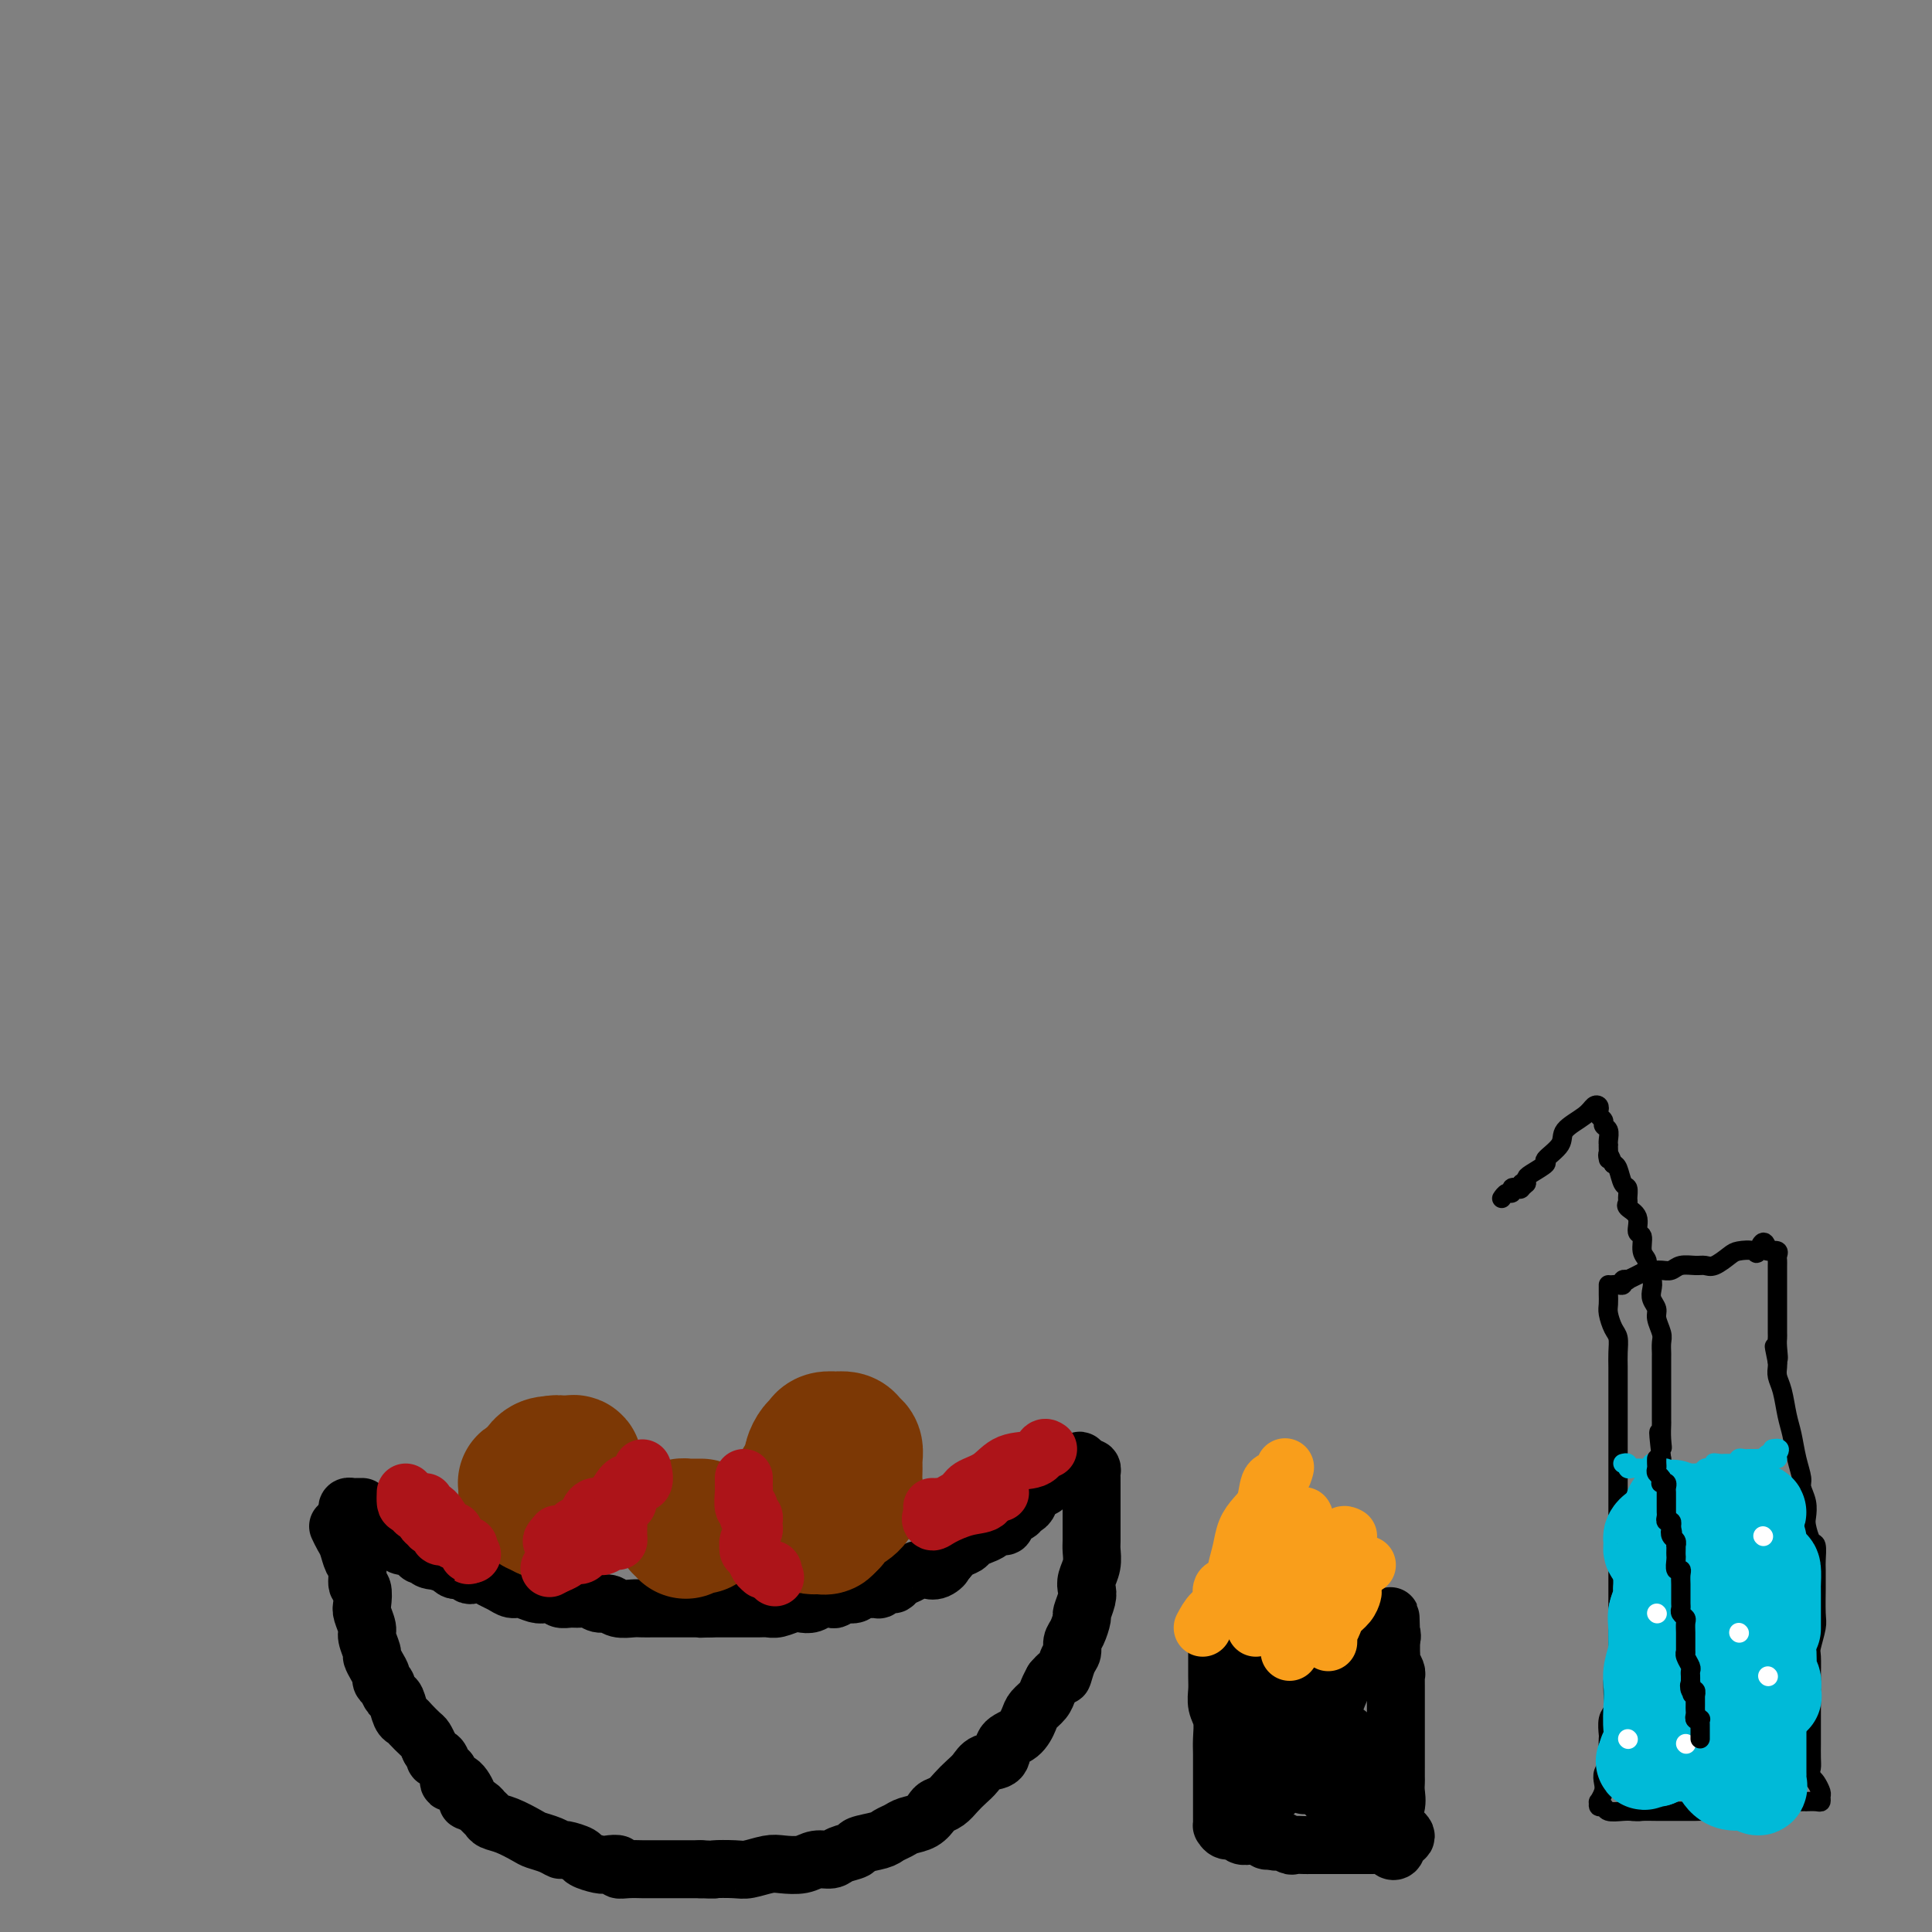 <svg viewBox='0 0 400 400' version='1.1' xmlns='http://www.w3.org/2000/svg' xmlns:xlink='http://www.w3.org/1999/xlink'><rect x="0" y="0" width="400" height="400" fill="#808080" stroke="none"/><g fill='none' stroke='#000000' stroke-width='12' stroke-linecap='round' stroke-linejoin='round'><path d='M70,316c0.331,0.700 0.662,1.400 1,2c0.338,0.600 0.683,1.100 1,2c0.317,0.900 0.607,2.199 1,3c0.393,0.801 0.889,1.106 1,2c0.111,0.894 -0.162,2.379 0,3c0.162,0.621 0.760,0.377 1,1c0.240,0.623 0.121,2.111 0,3c-0.121,0.889 -0.243,1.179 0,2c0.243,0.821 0.852,2.173 1,3c0.148,0.827 -0.167,1.128 0,2c0.167,0.872 0.814,2.313 1,3c0.186,0.687 -0.090,0.619 0,1c0.090,0.381 0.545,1.210 1,2c0.455,0.790 0.909,1.539 1,2c0.091,0.461 -0.183,0.632 0,1c0.183,0.368 0.822,0.932 1,1c0.178,0.068 -0.107,-0.361 0,0c0.107,0.361 0.605,1.510 1,2c0.395,0.490 0.687,0.320 1,1c0.313,0.680 0.647,2.209 1,3c0.353,0.791 0.724,0.845 1,1c0.276,0.155 0.455,0.413 1,1c0.545,0.587 1.454,1.504 2,2c0.546,0.496 0.727,0.570 1,1c0.273,0.430 0.636,1.215 1,2'/><path d='M89,362c1.724,2.650 1.035,2.273 1,2c-0.035,-0.273 0.585,-0.444 1,0c0.415,0.444 0.626,1.502 1,2c0.374,0.498 0.910,0.435 1,1c0.090,0.565 -0.265,1.758 0,2c0.265,0.242 1.150,-0.468 2,0c0.850,0.468 1.667,2.114 2,3c0.333,0.886 0.184,1.011 0,1c-0.184,-0.011 -0.401,-0.157 0,0c0.401,0.157 1.422,0.618 2,1c0.578,0.382 0.715,0.683 1,1c0.285,0.317 0.719,0.648 1,1c0.281,0.352 0.410,0.724 1,1c0.590,0.276 1.640,0.456 3,1c1.360,0.544 3.031,1.451 4,2c0.969,0.549 1.237,0.739 2,1c0.763,0.261 2.020,0.595 3,1c0.980,0.405 1.684,0.883 2,1c0.316,0.117 0.244,-0.126 1,0c0.756,0.126 2.340,0.621 3,1c0.660,0.379 0.396,0.641 1,1c0.604,0.359 2.075,0.814 3,1c0.925,0.186 1.302,0.102 2,0c0.698,-0.102 1.716,-0.224 2,0c0.284,0.224 -0.164,0.792 0,1c0.164,0.208 0.942,0.056 2,0c1.058,-0.056 2.397,-0.015 3,0c0.603,0.015 0.471,0.004 1,0c0.529,-0.004 1.719,-0.001 3,0c1.281,0.001 2.652,0.000 4,0c1.348,-0.000 2.674,-0.000 4,0'/><path d='M145,387c3.719,0.159 2.517,0.056 3,0c0.483,-0.056 2.650,-0.067 4,0c1.350,0.067 1.883,0.210 3,0c1.117,-0.210 2.817,-0.773 4,-1c1.183,-0.227 1.848,-0.116 3,0c1.152,0.116 2.789,0.238 4,0c1.211,-0.238 1.995,-0.837 3,-1c1.005,-0.163 2.230,0.111 3,0c0.770,-0.111 1.084,-0.607 2,-1c0.916,-0.393 2.434,-0.683 3,-1c0.566,-0.317 0.181,-0.663 1,-1c0.819,-0.337 2.842,-0.667 4,-1c1.158,-0.333 1.452,-0.670 2,-1c0.548,-0.330 1.350,-0.652 2,-1c0.650,-0.348 1.147,-0.722 2,-1c0.853,-0.278 2.063,-0.459 3,-1c0.937,-0.541 1.602,-1.443 2,-2c0.398,-0.557 0.530,-0.768 1,-1c0.470,-0.232 1.279,-0.486 2,-1c0.721,-0.514 1.353,-1.288 2,-2c0.647,-0.712 1.309,-1.364 2,-2c0.691,-0.636 1.410,-1.258 2,-2c0.590,-0.742 1.051,-1.606 2,-2c0.949,-0.394 2.386,-0.318 3,-1c0.614,-0.682 0.406,-2.122 1,-3c0.594,-0.878 1.990,-1.194 3,-2c1.010,-0.806 1.632,-2.103 2,-3c0.368,-0.897 0.480,-1.395 1,-2c0.520,-0.605 1.448,-1.317 2,-2c0.552,-0.683 0.729,-1.338 1,-2c0.271,-0.662 0.635,-1.331 1,-2'/><path d='M218,348c2.111,-2.545 1.889,-0.907 2,-1c0.111,-0.093 0.556,-1.917 1,-3c0.444,-1.083 0.889,-1.426 1,-2c0.111,-0.574 -0.110,-1.379 0,-2c0.110,-0.621 0.552,-1.059 1,-2c0.448,-0.941 0.904,-2.387 1,-3c0.096,-0.613 -0.167,-0.393 0,-1c0.167,-0.607 0.763,-2.039 1,-3c0.237,-0.961 0.116,-1.450 0,-2c-0.116,-0.550 -0.227,-1.162 0,-2c0.227,-0.838 0.793,-1.902 1,-3c0.207,-1.098 0.055,-2.231 0,-3c-0.055,-0.769 -0.015,-1.176 0,-2c0.015,-0.824 0.004,-2.066 0,-3c-0.004,-0.934 -0.001,-1.560 0,-2c0.001,-0.440 0.000,-0.695 0,-1c-0.000,-0.305 -0.000,-0.659 0,-1c0.000,-0.341 0.000,-0.670 0,-1c-0.000,-0.330 -0.000,-0.662 0,-1c0.000,-0.338 0.000,-0.682 0,-1c-0.000,-0.318 -0.000,-0.610 0,-1c0.000,-0.390 0.001,-0.879 0,-1c-0.001,-0.121 -0.003,0.125 0,0c0.003,-0.125 0.012,-0.622 0,-1c-0.012,-0.378 -0.044,-0.637 0,-1c0.044,-0.363 0.166,-0.828 0,-1c-0.166,-0.172 -0.619,-0.049 -1,0c-0.381,0.049 -0.691,0.025 -1,0'/><path d='M224,304c-0.472,-3.099 -0.651,-0.845 -1,0c-0.349,0.845 -0.867,0.283 -1,0c-0.133,-0.283 0.119,-0.287 0,0c-0.119,0.287 -0.610,0.866 -1,1c-0.390,0.134 -0.678,-0.175 -1,0c-0.322,0.175 -0.678,0.836 -1,1c-0.322,0.164 -0.611,-0.167 -1,0c-0.389,0.167 -0.877,0.832 -1,1c-0.123,0.168 0.121,-0.161 0,0c-0.121,0.161 -0.607,0.813 -1,1c-0.393,0.187 -0.693,-0.091 -1,0c-0.307,0.091 -0.621,0.550 -1,1c-0.379,0.450 -0.824,0.890 -1,1c-0.176,0.110 -0.084,-0.111 0,0c0.084,0.111 0.160,0.555 0,1c-0.160,0.445 -0.555,0.893 -1,1c-0.445,0.107 -0.941,-0.125 -1,0c-0.059,0.125 0.317,0.607 0,1c-0.317,0.393 -1.327,0.697 -2,1c-0.673,0.303 -1.009,0.606 -1,1c0.009,0.394 0.363,0.879 0,1c-0.363,0.121 -1.444,-0.122 -2,0c-0.556,0.122 -0.586,0.609 -1,1c-0.414,0.391 -1.213,0.685 -2,1c-0.787,0.315 -1.561,0.651 -2,1c-0.439,0.349 -0.541,0.709 -1,1c-0.459,0.291 -1.274,0.512 -2,1c-0.726,0.488 -1.363,1.244 -2,2'/><path d='M196,323c-4.526,3.105 -1.842,1.367 -1,1c0.842,-0.367 -0.158,0.637 -1,1c-0.842,0.363 -1.525,0.086 -2,0c-0.475,-0.086 -0.744,0.019 -1,0c-0.256,-0.019 -0.501,-0.164 -1,0c-0.499,0.164 -1.252,0.636 -2,1c-0.748,0.364 -1.491,0.619 -2,1c-0.509,0.381 -0.783,0.887 -1,1c-0.217,0.113 -0.377,-0.167 -1,0c-0.623,0.167 -1.710,0.780 -2,1c-0.290,0.220 0.217,0.045 0,0c-0.217,-0.045 -1.157,0.040 -2,0c-0.843,-0.040 -1.588,-0.203 -2,0c-0.412,0.203 -0.491,0.773 -1,1c-0.509,0.227 -1.449,0.112 -2,0c-0.551,-0.112 -0.714,-0.223 -1,0c-0.286,0.223 -0.696,0.778 -1,1c-0.304,0.222 -0.503,0.111 -1,0c-0.497,-0.111 -1.292,-0.222 -2,0c-0.708,0.222 -1.331,0.777 -2,1c-0.669,0.223 -1.386,0.112 -2,0c-0.614,-0.112 -1.124,-0.226 -2,0c-0.876,0.226 -2.116,0.793 -3,1c-0.884,0.207 -1.411,0.056 -2,0c-0.589,-0.056 -1.238,-0.015 -2,0c-0.762,0.015 -1.636,0.004 -2,0c-0.364,-0.004 -0.219,-0.001 -1,0c-0.781,0.001 -2.488,0.000 -3,0c-0.512,-0.000 0.170,-0.000 0,0c-0.170,0.000 -1.191,0.000 -2,0c-0.809,-0.000 -1.404,-0.000 -2,0'/><path d='M147,333c-3.653,0.155 -2.286,0.041 -2,0c0.286,-0.041 -0.508,-0.011 -1,0c-0.492,0.011 -0.680,0.003 -1,0c-0.320,-0.003 -0.771,-0.001 -1,0c-0.229,0.001 -0.236,0.000 -1,0c-0.764,-0.000 -2.287,-0.000 -3,0c-0.713,0.000 -0.618,0.001 -1,0c-0.382,-0.001 -1.243,-0.004 -2,0c-0.757,0.004 -1.410,0.016 -2,0c-0.590,-0.016 -1.117,-0.061 -2,0c-0.883,0.061 -2.124,0.227 -3,0c-0.876,-0.227 -1.389,-0.846 -2,-1c-0.611,-0.154 -1.319,0.156 -2,0c-0.681,-0.156 -1.333,-0.777 -2,-1c-0.667,-0.223 -1.348,-0.046 -2,0c-0.652,0.046 -1.276,-0.039 -2,0c-0.724,0.039 -1.549,0.203 -2,0c-0.451,-0.203 -0.530,-0.771 -1,-1c-0.470,-0.229 -1.333,-0.117 -2,0c-0.667,0.117 -1.137,0.239 -2,0c-0.863,-0.239 -2.118,-0.838 -3,-1c-0.882,-0.162 -1.392,0.114 -2,0c-0.608,-0.114 -1.315,-0.618 -2,-1c-0.685,-0.382 -1.349,-0.642 -2,-1c-0.651,-0.358 -1.288,-0.814 -2,-1c-0.712,-0.186 -1.500,-0.102 -2,0c-0.500,0.102 -0.711,0.221 -1,0c-0.289,-0.221 -0.655,-0.781 -1,-1c-0.345,-0.219 -0.670,-0.097 -1,0c-0.330,0.097 -0.666,0.171 -1,0c-0.334,-0.171 -0.667,-0.585 -1,-1'/><path d='M93,324c-5.759,-1.636 -2.655,-1.226 -2,-1c0.655,0.226 -1.139,0.267 -2,0c-0.861,-0.267 -0.791,-0.842 -1,-1c-0.209,-0.158 -0.699,0.103 -1,0c-0.301,-0.103 -0.413,-0.568 -1,-1c-0.587,-0.432 -1.650,-0.832 -2,-1c-0.350,-0.168 0.012,-0.105 0,0c-0.012,0.105 -0.399,0.254 -1,0c-0.601,-0.254 -1.418,-0.909 -2,-1c-0.582,-0.091 -0.930,0.382 -1,0c-0.070,-0.382 0.136,-1.619 0,-2c-0.136,-0.381 -0.615,0.095 -1,0c-0.385,-0.095 -0.677,-0.762 -1,-1c-0.323,-0.238 -0.678,-0.049 -1,0c-0.322,0.049 -0.612,-0.043 -1,0c-0.388,0.043 -0.875,0.222 -1,0c-0.125,-0.222 0.111,-0.843 0,-1c-0.111,-0.157 -0.568,0.150 -1,0c-0.432,-0.150 -0.838,-0.757 -1,-1c-0.162,-0.243 -0.081,-0.121 0,0'/><path d='M72,313c-0.091,-0.423 -0.182,-0.845 0,-1c0.182,-0.155 0.637,-0.041 1,0c0.363,0.041 0.633,0.011 1,0c0.367,-0.011 0.829,-0.003 1,0c0.171,0.003 0.049,0.001 0,0c-0.049,-0.001 -0.024,-0.000 0,0'/></g>
<g fill='none' stroke='#7C3805' stroke-width='28' stroke-linecap='round' stroke-linejoin='round'><path d='M113,312c-0.312,-0.030 -0.623,-0.060 -1,0c-0.377,0.060 -0.818,0.209 -1,0c-0.182,-0.209 -0.105,-0.777 0,-1c0.105,-0.223 0.238,-0.101 0,0c-0.238,0.101 -0.848,0.181 -1,0c-0.152,-0.181 0.153,-0.622 0,-1c-0.153,-0.378 -0.766,-0.693 -1,-1c-0.234,-0.307 -0.090,-0.607 0,-1c0.090,-0.393 0.127,-0.879 0,-1c-0.127,-0.121 -0.417,0.122 0,0c0.417,-0.122 1.540,-0.608 2,-1c0.460,-0.392 0.255,-0.691 1,-1c0.745,-0.309 2.438,-0.630 3,-1c0.562,-0.370 -0.008,-0.790 0,-1c0.008,-0.210 0.594,-0.210 1,0c0.406,0.210 0.630,0.630 1,1c0.370,0.370 0.884,0.691 1,1c0.116,0.309 -0.165,0.607 0,1c0.165,0.393 0.776,0.883 1,1c0.224,0.117 0.060,-0.137 0,0c-0.060,0.137 -0.016,0.666 0,1c0.016,0.334 0.004,0.475 0,1c-0.004,0.525 -0.001,1.436 0,2c0.001,0.564 0.001,0.782 0,1'/><path d='M119,312c0.440,1.177 -0.459,0.119 -1,0c-0.541,-0.119 -0.722,0.701 -1,1c-0.278,0.299 -0.653,0.077 -1,0c-0.347,-0.077 -0.666,-0.009 -1,0c-0.334,0.009 -0.682,-0.039 -1,0c-0.318,0.039 -0.607,0.167 -1,0c-0.393,-0.167 -0.890,-0.627 -1,-1c-0.110,-0.373 0.166,-0.657 0,-1c-0.166,-0.343 -0.775,-0.743 -1,-1c-0.225,-0.257 -0.068,-0.370 0,-1c0.068,-0.630 0.047,-1.776 0,-2c-0.047,-0.224 -0.118,0.476 0,0c0.118,-0.476 0.427,-2.128 1,-3c0.573,-0.872 1.410,-0.966 2,-1c0.590,-0.034 0.931,-0.009 1,0c0.069,0.009 -0.135,0.000 0,0c0.135,-0.000 0.610,0.007 1,0c0.390,-0.007 0.697,-0.027 1,0c0.303,0.027 0.603,0.102 1,0c0.397,-0.102 0.891,-0.382 1,0c0.109,0.382 -0.165,1.426 0,2c0.165,0.574 0.771,0.679 1,1c0.229,0.321 0.083,0.856 0,1c-0.083,0.144 -0.102,-0.105 0,0c0.102,0.105 0.326,0.564 0,1c-0.326,0.436 -1.203,0.848 -2,1c-0.797,0.152 -1.513,0.043 -2,0c-0.487,-0.043 -0.743,-0.022 -1,0'/><path d='M115,309c-0.714,0.464 0.000,0.125 0,0c0.000,-0.125 -0.714,-0.036 -1,0c-0.286,0.036 -0.143,0.018 0,0'/><path d='M170,313c-0.845,0.176 -1.690,0.353 -2,0c-0.310,-0.353 -0.084,-1.235 0,-2c0.084,-0.765 0.025,-1.413 0,-2c-0.025,-0.587 -0.018,-1.113 0,-2c0.018,-0.887 0.045,-2.136 0,-3c-0.045,-0.864 -0.162,-1.342 0,-2c0.162,-0.658 0.602,-1.497 1,-2c0.398,-0.503 0.755,-0.672 1,-1c0.245,-0.328 0.380,-0.817 1,-1c0.620,-0.183 1.725,-0.061 2,0c0.275,0.061 -0.280,0.061 0,0c0.280,-0.061 1.396,-0.183 2,0c0.604,0.183 0.697,0.671 1,1c0.303,0.329 0.815,0.500 1,1c0.185,0.500 0.044,1.328 0,2c-0.044,0.672 0.010,1.187 0,2c-0.010,0.813 -0.082,1.924 0,3c0.082,1.076 0.320,2.116 0,3c-0.320,0.884 -1.198,1.610 -2,2c-0.802,0.390 -1.529,0.444 -2,1c-0.471,0.556 -0.685,1.615 -1,2c-0.315,0.385 -0.729,0.096 -1,0c-0.271,-0.096 -0.397,0.001 -1,0c-0.603,-0.001 -1.681,-0.100 -2,0c-0.319,0.100 0.121,0.398 0,0c-0.121,-0.398 -0.802,-1.492 -1,-2c-0.198,-0.508 0.086,-0.431 0,-1c-0.086,-0.569 -0.543,-1.785 -1,-3'/><path d='M166,309c-0.297,-1.379 -0.038,-1.826 0,-2c0.038,-0.174 -0.145,-0.073 0,0c0.145,0.073 0.617,0.119 1,0c0.383,-0.119 0.677,-0.401 1,0c0.323,0.401 0.675,1.486 1,2c0.325,0.514 0.624,0.457 1,1c0.376,0.543 0.830,1.687 1,2c0.170,0.313 0.057,-0.203 0,0c-0.057,0.203 -0.056,1.127 0,2c0.056,0.873 0.169,1.695 0,2c-0.169,0.305 -0.619,0.093 -1,0c-0.381,-0.093 -0.694,-0.067 -1,0c-0.306,0.067 -0.604,0.175 -1,0c-0.396,-0.175 -0.890,-0.635 -1,-1c-0.110,-0.365 0.163,-0.637 0,-1c-0.163,-0.363 -0.761,-0.818 -1,-1c-0.239,-0.182 -0.120,-0.091 0,0'/><path d='M142,317c0.137,-0.423 0.274,-0.845 0,-1c-0.274,-0.155 -0.960,-0.041 -1,0c-0.040,0.041 0.565,0.011 1,0c0.435,-0.011 0.701,-0.003 1,0c0.299,0.003 0.630,0.001 1,0c0.370,-0.001 0.779,-0.000 1,0c0.221,0.000 0.255,0.000 0,0c-0.255,-0.000 -0.799,-0.000 -1,0c-0.201,0.000 -0.057,0.000 0,0c0.057,-0.000 0.029,-0.000 0,0'/></g>
<g fill='none' stroke='#AD1419' stroke-width='12' stroke-linecap='round' stroke-linejoin='round'><path d='M217,300c-0.323,-0.217 -0.647,-0.434 -1,0c-0.353,0.434 -0.737,1.520 -2,2c-1.263,0.480 -3.407,0.355 -5,1c-1.593,0.645 -2.635,2.062 -4,3c-1.365,0.938 -3.053,1.399 -4,2c-0.947,0.601 -1.155,1.342 -2,2c-0.845,0.658 -2.328,1.232 -3,2c-0.672,0.768 -0.533,1.729 -1,2c-0.467,0.271 -1.540,-0.150 -2,0c-0.460,0.150 -0.306,0.870 0,1c0.306,0.130 0.764,-0.329 2,-1c1.236,-0.671 3.251,-1.553 5,-2c1.749,-0.447 3.231,-0.460 4,-1c0.769,-0.540 0.826,-1.607 1,-2c0.174,-0.393 0.467,-0.112 1,0c0.533,0.112 1.306,0.054 1,0c-0.306,-0.054 -1.693,-0.106 -3,0c-1.307,0.106 -2.536,0.368 -4,1c-1.464,0.632 -3.163,1.633 -4,2c-0.837,0.367 -0.812,0.098 -1,0c-0.188,-0.098 -0.589,-0.026 -1,0c-0.411,0.026 -0.832,0.008 -1,0c-0.168,-0.008 -0.084,-0.004 0,0'/><path d='M84,309c-0.026,0.778 -0.052,1.556 0,2c0.052,0.444 0.181,0.553 1,1c0.819,0.447 2.329,1.231 3,2c0.671,0.769 0.502,1.524 1,2c0.498,0.476 1.663,0.675 2,1c0.337,0.325 -0.152,0.778 0,1c0.152,0.222 0.947,0.214 1,0c0.053,-0.214 -0.634,-0.634 -1,-1c-0.366,-0.366 -0.410,-0.677 -1,-1c-0.590,-0.323 -1.727,-0.659 -2,-1c-0.273,-0.341 0.319,-0.687 0,-1c-0.319,-0.313 -1.550,-0.593 -2,-1c-0.450,-0.407 -0.118,-0.943 0,-1c0.118,-0.057 0.021,0.363 1,1c0.979,0.637 3.033,1.491 4,2c0.967,0.509 0.847,0.672 1,1c0.153,0.328 0.580,0.819 1,1c0.420,0.181 0.834,0.052 1,0c0.166,-0.052 0.083,-0.026 0,0'/><path d='M133,304c0.291,1.315 0.582,2.629 0,3c-0.582,0.371 -2.036,-0.202 -3,0c-0.964,0.202 -1.438,1.178 -2,2c-0.562,0.822 -1.212,1.491 -2,2c-0.788,0.509 -1.714,0.857 -2,1c-0.286,0.143 0.069,0.079 0,0c-0.069,-0.079 -0.561,-0.175 -1,0c-0.439,0.175 -0.826,0.620 -1,1c-0.174,0.380 -0.137,0.694 0,1c0.137,0.306 0.372,0.603 0,1c-0.372,0.397 -1.353,0.895 -2,1c-0.647,0.105 -0.961,-0.182 -1,0c-0.039,0.182 0.197,0.833 0,1c-0.197,0.167 -0.826,-0.151 -1,0c-0.174,0.151 0.107,0.771 0,1c-0.107,0.229 -0.602,0.065 -1,0c-0.398,-0.065 -0.699,-0.033 -1,0'/><path d='M116,318c-2.867,2.178 -1.533,0.622 -1,0c0.533,-0.622 0.267,-0.311 0,0'/><path d='M154,306c0.002,0.315 0.004,0.630 0,1c-0.004,0.370 -0.015,0.795 0,1c0.015,0.205 0.056,0.188 0,1c-0.056,0.812 -0.207,2.451 0,3c0.207,0.549 0.774,0.006 1,0c0.226,-0.006 0.113,0.523 0,1c-0.113,0.477 -0.225,0.900 0,1c0.225,0.100 0.789,-0.124 1,0c0.211,0.124 0.071,0.598 0,1c-0.071,0.402 -0.071,0.734 0,1c0.071,0.266 0.214,0.467 0,1c-0.214,0.533 -0.786,1.399 -1,2c-0.214,0.601 -0.069,0.938 0,1c0.069,0.062 0.061,-0.151 0,0c-0.061,0.151 -0.175,0.667 0,1c0.175,0.333 0.638,0.482 1,1c0.362,0.518 0.623,1.406 1,2c0.377,0.594 0.872,0.895 1,1c0.128,0.105 -0.109,0.014 0,0c0.109,-0.014 0.565,0.048 1,0c0.435,-0.048 0.848,-0.205 1,0c0.152,0.205 0.043,0.773 0,1c-0.043,0.227 -0.022,0.114 0,0'/><path d='M160,326c0.833,1.000 0.417,0.500 0,0'/><path d='M133,306c-0.445,-0.120 -0.890,-0.241 -1,0c-0.110,0.241 0.115,0.842 0,1c-0.115,0.158 -0.569,-0.127 -1,0c-0.431,0.127 -0.837,0.666 -1,1c-0.163,0.334 -0.082,0.461 0,1c0.082,0.539 0.166,1.488 0,2c-0.166,0.512 -0.580,0.585 -1,1c-0.420,0.415 -0.845,1.172 -1,2c-0.155,0.828 -0.041,1.729 0,2c0.041,0.271 0.009,-0.086 0,0c-0.009,0.086 0.005,0.615 0,1c-0.005,0.385 -0.028,0.625 0,1c0.028,0.375 0.106,0.884 0,1c-0.106,0.116 -0.396,-0.162 -1,0c-0.604,0.162 -1.523,0.765 -2,1c-0.477,0.235 -0.513,0.101 -1,0c-0.487,-0.101 -1.425,-0.168 -2,0c-0.575,0.168 -0.789,0.570 -1,1c-0.211,0.430 -0.421,0.886 -1,1c-0.579,0.114 -1.526,-0.114 -2,0c-0.474,0.114 -0.474,0.569 -1,1c-0.526,0.431 -1.579,0.837 -2,1c-0.421,0.163 -0.211,0.081 0,0'/><path d='M115,324c-2.167,1.167 -1.083,0.583 0,0'/><path d='M88,311c-0.172,0.394 -0.343,0.788 0,1c0.343,0.212 1.201,0.243 2,1c0.799,0.757 1.538,2.240 2,3c0.462,0.760 0.649,0.796 1,1c0.351,0.204 0.868,0.576 1,1c0.132,0.424 -0.122,0.901 0,1c0.122,0.099 0.621,-0.179 1,0c0.379,0.179 0.637,0.816 1,1c0.363,0.184 0.829,-0.085 1,0c0.171,0.085 0.046,0.523 0,1c-0.046,0.477 -0.013,0.993 0,1c0.013,0.007 0.007,-0.497 0,-1'/><path d='M97,321c1.400,1.556 0.400,0.444 0,0c-0.400,-0.444 -0.200,-0.222 0,0'/></g>
<g fill='none' stroke='#000000' stroke-width='12' stroke-linecap='round' stroke-linejoin='round'><path d='M252,339c-0.001,0.865 -0.001,1.729 0,2c0.001,0.271 0.004,-0.053 0,1c-0.004,1.053 -0.015,3.482 0,5c0.015,1.518 0.057,2.125 0,3c-0.057,0.875 -0.211,2.020 0,3c0.211,0.980 0.789,1.797 1,3c0.211,1.203 0.057,2.793 0,4c-0.057,1.207 -0.015,2.033 0,3c0.015,0.967 0.004,2.077 0,3c-0.004,0.923 -0.001,1.661 0,2c0.001,0.339 0.000,0.280 0,1c-0.000,0.720 -0.000,2.220 0,3c0.000,0.780 0.000,0.840 0,1c-0.000,0.160 -0.001,0.420 0,1c0.001,0.580 0.002,1.480 0,2c-0.002,0.520 -0.008,0.660 0,1c0.008,0.340 0.029,0.879 0,1c-0.029,0.121 -0.107,-0.178 0,0c0.107,0.178 0.400,0.831 1,1c0.600,0.169 1.509,-0.147 2,0c0.491,0.147 0.565,0.758 1,1c0.435,0.242 1.230,0.116 2,0c0.770,-0.116 1.515,-0.224 2,0c0.485,0.224 0.710,0.778 1,1c0.290,0.222 0.645,0.111 1,0'/><path d='M263,381c1.887,0.713 1.606,-0.005 2,0c0.394,0.005 1.463,0.733 2,1c0.537,0.267 0.542,0.071 1,0c0.458,-0.071 1.369,-0.019 2,0c0.631,0.019 0.981,0.005 1,0c0.019,-0.005 -0.293,-0.001 0,0c0.293,0.001 1.192,0.000 2,0c0.808,-0.000 1.526,-0.000 2,0c0.474,0.000 0.704,0.000 1,0c0.296,-0.000 0.657,-0.000 1,0c0.343,0.000 0.668,0.000 1,0c0.332,-0.000 0.671,-0.000 1,0c0.329,0.000 0.648,0.000 1,0c0.352,-0.000 0.737,-0.000 1,0c0.263,0.000 0.402,0.000 1,0c0.598,-0.000 1.653,-0.001 2,0c0.347,0.001 -0.013,0.004 0,0c0.013,-0.004 0.399,-0.014 1,0c0.601,0.014 1.415,0.051 2,0c0.585,-0.051 0.940,-0.189 1,0c0.060,0.189 -0.176,0.705 0,1c0.176,0.295 0.765,0.370 1,0c0.235,-0.370 0.118,-1.185 0,-2'/><path d='M289,381c4.022,-0.477 1.078,-1.671 0,-3c-1.078,-1.329 -0.289,-2.794 0,-4c0.289,-1.206 0.077,-2.155 0,-3c-0.077,-0.845 -0.021,-1.588 0,-2c0.021,-0.412 0.006,-0.494 0,-1c-0.006,-0.506 -0.001,-1.435 0,-2c0.001,-0.565 0.000,-0.767 0,-1c-0.000,-0.233 -0.000,-0.496 0,-1c0.000,-0.504 0.000,-1.248 0,-2c-0.000,-0.752 -0.000,-1.510 0,-2c0.000,-0.490 0.000,-0.711 0,-1c-0.000,-0.289 -0.000,-0.645 0,-1c0.000,-0.355 0.000,-0.710 0,-1c-0.000,-0.290 -0.000,-0.515 0,-1c0.000,-0.485 0.000,-1.229 0,-2c-0.000,-0.771 -0.000,-1.569 0,-2c0.000,-0.431 0.001,-0.496 0,-1c-0.001,-0.504 -0.004,-1.448 0,-2c0.004,-0.552 0.015,-0.711 0,-1c-0.015,-0.289 -0.057,-0.708 0,-1c0.057,-0.292 0.211,-0.456 0,-1c-0.211,-0.544 -0.789,-1.469 -1,-2c-0.211,-0.531 -0.057,-0.667 0,-1c0.057,-0.333 0.015,-0.863 0,-1c-0.015,-0.137 -0.004,0.118 0,0c0.004,-0.118 0.001,-0.609 0,-1c-0.001,-0.391 -0.000,-0.682 0,-1c0.000,-0.318 0.000,-0.662 0,-1c-0.000,-0.338 -0.000,-0.669 0,-1'/><path d='M288,338c-0.181,-6.652 -0.135,-1.782 0,0c0.135,1.782 0.357,0.478 0,0c-0.357,-0.478 -1.294,-0.128 -2,0c-0.706,0.128 -1.183,0.034 -2,0c-0.817,-0.034 -1.976,-0.009 -3,0c-1.024,0.009 -1.912,0.002 -3,0c-1.088,-0.002 -2.375,-0.001 -3,0c-0.625,0.001 -0.587,0.000 -1,0c-0.413,-0.000 -1.276,-0.000 -2,0c-0.724,0.000 -1.310,0.000 -2,0c-0.690,-0.000 -1.483,-0.000 -2,0c-0.517,0.000 -0.759,0.000 -1,0'/><path d='M267,338c-3.504,0.000 -1.764,0.000 -1,0c0.764,-0.000 0.553,-0.000 0,0c-0.553,0.000 -1.447,0.000 -2,0c-0.553,-0.000 -0.764,-0.001 -1,0c-0.236,0.001 -0.497,0.004 -1,0c-0.503,-0.004 -1.249,-0.016 -2,0c-0.751,0.016 -1.508,0.060 -2,0c-0.492,-0.060 -0.717,-0.223 -1,0c-0.283,0.223 -0.622,0.833 -1,1c-0.378,0.167 -0.795,-0.108 -1,0c-0.205,0.108 -0.200,0.599 0,1c0.200,0.401 0.593,0.712 1,1c0.407,0.288 0.826,0.554 1,1c0.174,0.446 0.103,1.072 0,2c-0.103,0.928 -0.238,2.158 0,3c0.238,0.842 0.848,1.295 1,2c0.152,0.705 -0.155,1.663 0,3c0.155,1.337 0.773,3.052 1,4c0.227,0.948 0.065,1.128 0,1c-0.065,-0.128 -0.032,-0.564 0,-1'/><path d='M259,356c0.619,1.879 0.166,-1.423 0,-3c-0.166,-1.577 -0.044,-1.429 0,-2c0.044,-0.571 0.012,-1.861 0,-2c-0.012,-0.139 -0.003,0.872 0,2c0.003,1.128 0.001,2.371 0,4c-0.001,1.629 -0.001,3.644 0,5c0.001,1.356 0.002,2.053 0,3c-0.002,0.947 -0.009,2.142 0,3c0.009,0.858 0.033,1.377 0,2c-0.033,0.623 -0.121,1.348 0,1c0.121,-0.348 0.453,-1.770 1,-3c0.547,-1.230 1.310,-2.270 2,-4c0.690,-1.730 1.309,-4.152 2,-6c0.691,-1.848 1.456,-3.122 2,-4c0.544,-0.878 0.867,-1.359 1,-2c0.133,-0.641 0.074,-1.442 0,-2c-0.074,-0.558 -0.164,-0.874 0,-1c0.164,-0.126 0.582,-0.063 1,0'/><path d='M268,347c1.363,-3.031 0.270,0.390 0,3c-0.270,2.610 0.281,4.409 0,6c-0.281,1.591 -1.395,2.974 -2,5c-0.605,2.026 -0.702,4.695 -1,6c-0.298,1.305 -0.795,1.247 -1,2c-0.205,0.753 -0.116,2.318 0,2c0.116,-0.318 0.259,-2.518 1,-5c0.741,-2.482 2.079,-5.245 4,-8c1.921,-2.755 4.426,-5.503 6,-8c1.574,-2.497 2.217,-4.745 3,-6c0.783,-1.255 1.708,-1.519 2,-2c0.292,-0.481 -0.047,-1.180 0,-1c0.047,0.180 0.482,1.239 0,3c-0.482,1.761 -1.880,4.223 -3,7c-1.120,2.777 -1.963,5.867 -3,8c-1.037,2.133 -2.269,3.307 -3,5c-0.731,1.693 -0.963,3.904 -1,5c-0.037,1.096 0.120,1.078 0,0c-0.120,-1.078 -0.517,-3.217 0,-6c0.517,-2.783 1.947,-6.211 3,-9c1.053,-2.789 1.729,-4.940 2,-6c0.271,-1.060 0.135,-1.030 0,-1'/><path d='M275,347c0.774,-3.720 0.207,-2.022 0,-1c-0.207,1.022 -0.056,1.366 0,3c0.056,1.634 0.015,4.556 0,7c-0.015,2.444 -0.004,4.409 0,6c0.004,1.591 0.000,2.809 0,4c-0.000,1.191 0.002,2.355 0,3c-0.002,0.645 -0.008,0.770 0,1c0.008,0.230 0.030,0.566 0,1c-0.030,0.434 -0.113,0.965 0,1c0.113,0.035 0.423,-0.425 1,-2c0.577,-1.575 1.423,-4.263 2,-6c0.577,-1.737 0.887,-2.521 1,-3c0.113,-0.479 0.031,-0.653 0,-1c-0.031,-0.347 -0.009,-0.869 0,-1c0.009,-0.131 0.004,0.128 0,1c-0.004,0.872 -0.009,2.356 0,4c0.009,1.644 0.031,3.450 0,5c-0.031,1.550 -0.116,2.846 0,4c0.116,1.154 0.433,2.165 1,2c0.567,-0.165 1.383,-1.506 2,-2c0.617,-0.494 1.033,-0.141 1,0c-0.033,0.141 -0.517,0.071 -1,0'/><path d='M282,373c0.500,0.000 0.250,0.000 0,0'/></g>
<g fill='none' stroke='#F99E1B' stroke-width='12' stroke-linecap='round' stroke-linejoin='round'><path d='M249,337c0.604,-1.129 1.208,-2.258 2,-3c0.792,-0.742 1.770,-1.096 2,-2c0.230,-0.904 -0.290,-2.356 0,-3c0.290,-0.644 1.390,-0.479 2,-1c0.610,-0.521 0.731,-1.726 1,-3c0.269,-1.274 0.687,-2.615 1,-4c0.313,-1.385 0.521,-2.814 1,-4c0.479,-1.186 1.228,-2.129 2,-3c0.772,-0.871 1.566,-1.670 2,-3c0.434,-1.330 0.508,-3.192 1,-4c0.492,-0.808 1.402,-0.564 2,-1c0.598,-0.436 0.885,-1.553 1,-2c0.115,-0.447 0.057,-0.223 0,0'/><path d='M260,337c-0.200,-0.641 -0.400,-1.281 0,-2c0.400,-0.719 1.399,-1.516 2,-3c0.601,-1.484 0.805,-3.655 1,-5c0.195,-1.345 0.382,-1.866 1,-3c0.618,-1.134 1.666,-2.882 2,-4c0.334,-1.118 -0.047,-1.605 0,-2c0.047,-0.395 0.520,-0.698 1,-1c0.480,-0.302 0.966,-0.603 1,-1c0.034,-0.397 -0.383,-0.890 0,-1c0.383,-0.110 1.565,0.163 2,0c0.435,-0.163 0.124,-0.761 0,-1c-0.124,-0.239 -0.062,-0.120 0,0'/><path d='M267,342c0.015,-0.379 0.030,-0.758 0,-1c-0.030,-0.242 -0.106,-0.348 0,-1c0.106,-0.652 0.395,-1.851 1,-3c0.605,-1.149 1.525,-2.249 2,-3c0.475,-0.751 0.504,-1.155 1,-2c0.496,-0.845 1.460,-2.132 2,-3c0.540,-0.868 0.656,-1.316 1,-2c0.344,-0.684 0.914,-1.602 1,-2c0.086,-0.398 -0.313,-0.275 0,-1c0.313,-0.725 1.338,-2.299 2,-3c0.662,-0.701 0.961,-0.528 1,-1c0.039,-0.472 -0.182,-1.589 0,-2c0.182,-0.411 0.766,-0.118 1,0c0.234,0.118 0.117,0.059 0,0'/><path d='M275,340c0.026,-0.893 0.052,-1.786 0,-2c-0.052,-0.214 -0.182,0.251 0,0c0.182,-0.251 0.676,-1.218 1,-2c0.324,-0.782 0.478,-1.378 1,-2c0.522,-0.622 1.412,-1.271 2,-2c0.588,-0.729 0.876,-1.539 1,-2c0.124,-0.461 0.085,-0.572 0,-1c-0.085,-0.428 -0.216,-1.172 0,-2c0.216,-0.828 0.780,-1.738 1,-2c0.220,-0.262 0.098,0.126 0,0c-0.098,-0.126 -0.171,-0.766 0,-1c0.171,-0.234 0.584,-0.063 1,0c0.416,0.063 0.833,0.018 1,0c0.167,-0.018 0.083,-0.009 0,0'/></g>
<g fill='none' stroke='#000000' stroke-width='4' stroke-linecap='round' stroke-linejoin='round'><path d='M333,266c0.002,0.360 0.003,0.719 0,1c-0.003,0.281 -0.011,0.483 0,1c0.011,0.517 0.041,1.349 0,2c-0.041,0.651 -0.155,1.123 0,2c0.155,0.877 0.577,2.160 1,3c0.423,0.840 0.845,1.236 1,2c0.155,0.764 0.041,1.897 0,3c-0.041,1.103 -0.011,2.176 0,3c0.011,0.824 0.003,1.399 0,2c-0.003,0.601 -0.001,1.227 0,2c0.001,0.773 0.000,1.693 0,3c-0.000,1.307 -0.000,3.000 0,4c0.000,1.000 0.000,1.308 0,2c-0.000,0.692 -0.000,1.769 0,3c0.000,1.231 0.000,2.618 0,4c-0.000,1.382 -0.000,2.760 0,4c0.000,1.240 0.000,2.340 0,3c-0.000,0.660 0.000,0.878 0,2c-0.000,1.122 -0.000,3.147 0,4c0.000,0.853 0.000,0.535 0,1c-0.000,0.465 -0.000,1.713 0,3c0.000,1.287 0.000,2.612 0,4c-0.000,1.388 -0.000,2.837 0,4c0.000,1.163 0.001,2.039 0,3c-0.001,0.961 -0.003,2.006 0,3c0.003,0.994 0.011,1.937 0,3c-0.011,1.063 -0.041,2.248 0,3c0.041,0.752 0.155,1.072 0,2c-0.155,0.928 -0.577,2.464 -1,4'/><path d='M334,346c0.159,12.978 0.057,5.422 0,3c-0.057,-2.422 -0.068,0.291 0,2c0.068,1.709 0.214,2.415 0,3c-0.214,0.585 -0.788,1.049 -1,2c-0.212,0.951 -0.060,2.390 0,3c0.060,0.610 0.030,0.390 0,1c-0.030,0.610 -0.060,2.050 0,3c0.060,0.950 0.208,1.411 0,2c-0.208,0.589 -0.774,1.305 -1,2c-0.226,0.695 -0.114,1.367 0,2c0.114,0.633 0.230,1.226 0,2c-0.230,0.774 -0.807,1.728 -1,2c-0.193,0.272 -0.004,-0.137 0,0c0.004,0.137 -0.179,0.821 0,1c0.179,0.179 0.718,-0.148 1,0c0.282,0.148 0.307,0.771 1,1c0.693,0.229 2.055,0.066 3,0c0.945,-0.066 1.472,-0.033 2,0'/><path d='M338,375c1.391,0.155 1.370,0.042 2,0c0.630,-0.042 1.912,-0.011 3,0c1.088,0.011 1.980,0.004 3,0c1.020,-0.004 2.166,-0.005 3,0c0.834,0.005 1.356,0.016 2,0c0.644,-0.016 1.410,-0.061 2,0c0.590,0.061 1.005,0.227 2,0c0.995,-0.227 2.571,-0.845 4,-1c1.429,-0.155 2.713,0.155 4,0c1.287,-0.155 2.578,-0.773 4,-1c1.422,-0.227 2.976,-0.061 4,0c1.024,0.061 1.518,0.017 2,0c0.482,-0.017 0.952,-0.008 1,0c0.048,0.008 -0.326,0.014 0,0c0.326,-0.014 1.352,-0.049 2,0c0.648,0.049 0.917,0.182 1,0c0.083,-0.182 -0.019,-0.678 0,-1c0.019,-0.322 0.159,-0.471 0,-1c-0.159,-0.529 -0.617,-1.437 -1,-2c-0.383,-0.563 -0.692,-0.782 -1,-1'/><path d='M375,368c-0.309,-1.148 -0.083,-1.517 0,-2c0.083,-0.483 0.022,-1.078 0,-2c-0.022,-0.922 -0.006,-2.171 0,-3c0.006,-0.829 0.002,-1.239 0,-2c-0.002,-0.761 -0.001,-1.875 0,-3c0.001,-1.125 0.000,-2.263 0,-3c-0.000,-0.737 -0.001,-1.073 0,-2c0.001,-0.927 0.004,-2.444 0,-3c-0.004,-0.556 -0.015,-0.152 0,-1c0.015,-0.848 0.057,-2.950 0,-4c-0.057,-1.050 -0.211,-1.049 0,-2c0.211,-0.951 0.789,-2.853 1,-4c0.211,-1.147 0.056,-1.538 0,-3c-0.056,-1.462 -0.014,-3.996 0,-5c0.014,-1.004 0.001,-0.476 0,-1c-0.001,-0.524 0.010,-2.098 0,-3c-0.010,-0.902 -0.041,-1.133 0,-2c0.041,-0.867 0.156,-2.370 0,-3c-0.156,-0.630 -0.582,-0.385 -1,-1c-0.418,-0.615 -0.829,-2.089 -1,-3c-0.171,-0.911 -0.101,-1.260 0,-2c0.101,-0.740 0.234,-1.871 0,-3c-0.234,-1.129 -0.836,-2.257 -1,-3c-0.164,-0.743 0.111,-1.101 0,-2c-0.111,-0.899 -0.608,-2.338 -1,-4c-0.392,-1.662 -0.679,-3.548 -1,-5c-0.321,-1.452 -0.674,-2.469 -1,-4c-0.326,-1.531 -0.623,-3.575 -1,-5c-0.377,-1.425 -0.832,-2.230 -1,-3c-0.168,-0.770 -0.048,-1.506 0,-2c0.048,-0.494 0.024,-0.747 0,-1'/><path d='M368,282c-1.238,-6.014 -0.332,-2.048 0,-1c0.332,1.048 0.089,-0.823 0,-2c-0.089,-1.177 -0.024,-1.659 0,-2c0.024,-0.341 0.006,-0.542 0,-1c-0.006,-0.458 -0.002,-1.174 0,-2c0.002,-0.826 0.000,-1.763 0,-2c-0.000,-0.237 -0.000,0.227 0,0c0.000,-0.227 0.000,-1.146 0,-2c-0.000,-0.854 -0.000,-1.643 0,-2c0.000,-0.357 0.000,-0.281 0,-1c-0.000,-0.719 -0.000,-2.234 0,-3c0.000,-0.766 0.002,-0.783 0,-1c-0.002,-0.217 -0.006,-0.633 0,-1c0.006,-0.367 0.022,-0.686 0,-1c-0.022,-0.314 -0.083,-0.623 0,-1c0.083,-0.377 0.309,-0.822 0,-1c-0.309,-0.178 -1.155,-0.089 -2,0'/><path d='M366,259c-0.745,-3.560 -1.607,-0.960 -2,0c-0.393,0.960 -0.318,0.282 -1,0c-0.682,-0.282 -2.121,-0.166 -3,0c-0.879,0.166 -1.198,0.383 -2,1c-0.802,0.617 -2.088,1.633 -3,2c-0.912,0.367 -1.451,0.084 -2,0c-0.549,-0.084 -1.107,0.030 -2,0c-0.893,-0.030 -2.123,-0.205 -3,0c-0.877,0.205 -1.403,0.790 -2,1c-0.597,0.210 -1.264,0.046 -2,0c-0.736,-0.046 -1.541,0.026 -2,0c-0.459,-0.026 -0.572,-0.152 -1,0c-0.428,0.152 -1.172,0.580 -2,1c-0.828,0.420 -1.741,0.830 -2,1c-0.259,0.170 0.137,0.098 0,0c-0.137,-0.098 -0.807,-0.222 -1,0c-0.193,0.222 0.093,0.792 0,1c-0.093,0.208 -0.563,0.056 -1,0c-0.437,-0.056 -0.839,-0.016 -1,0c-0.161,0.016 -0.080,0.008 0,0'/><path d='M351,356c0.009,-0.667 0.019,-1.333 0,-2c-0.019,-0.667 -0.065,-1.334 0,-2c0.065,-0.666 0.241,-1.332 0,-2c-0.241,-0.668 -0.901,-1.339 -1,-2c-0.099,-0.661 0.362,-1.313 0,-2c-0.362,-0.687 -1.547,-1.408 -2,-2c-0.453,-0.592 -0.174,-1.053 0,-2c0.174,-0.947 0.244,-2.380 0,-3c-0.244,-0.620 -0.801,-0.427 -1,-1c-0.199,-0.573 -0.039,-1.912 0,-3c0.039,-1.088 -0.042,-1.926 0,-3c0.042,-1.074 0.207,-2.384 0,-3c-0.207,-0.616 -0.787,-0.539 -1,-1c-0.213,-0.461 -0.061,-1.461 0,-2c0.061,-0.539 0.030,-0.616 0,-1c-0.030,-0.384 -0.061,-1.075 0,-2c0.061,-0.925 0.212,-2.083 0,-3c-0.212,-0.917 -0.789,-1.592 -1,-2c-0.211,-0.408 -0.055,-0.550 0,-1c0.055,-0.450 0.011,-1.210 0,-2c-0.011,-0.790 0.011,-1.611 0,-2c-0.011,-0.389 -0.056,-0.346 0,-1c0.056,-0.654 0.211,-2.007 0,-3c-0.211,-0.993 -0.789,-1.628 -1,-2c-0.211,-0.372 -0.057,-0.481 0,-1c0.057,-0.519 0.015,-1.447 0,-2c-0.015,-0.553 -0.004,-0.729 0,-1c0.004,-0.271 0.002,-0.635 0,-1'/><path d='M344,302c-1.083,-9.020 -0.290,-4.571 0,-3c0.290,1.571 0.078,0.265 0,-1c-0.078,-1.265 -0.021,-2.487 0,-3c0.021,-0.513 0.006,-0.317 0,-1c-0.006,-0.683 -0.001,-2.247 0,-3c0.001,-0.753 0.000,-0.696 0,-1c-0.000,-0.304 -0.000,-0.970 0,-2c0.000,-1.030 -0.000,-2.426 0,-3c0.000,-0.574 0.001,-0.327 0,-1c-0.001,-0.673 -0.004,-2.267 0,-3c0.004,-0.733 0.016,-0.605 0,-1c-0.016,-0.395 -0.061,-1.313 0,-2c0.061,-0.687 0.226,-1.143 0,-2c-0.226,-0.857 -0.844,-2.117 -1,-3c-0.156,-0.883 0.150,-1.391 0,-2c-0.150,-0.609 -0.757,-1.318 -1,-2c-0.243,-0.682 -0.122,-1.336 0,-2c0.122,-0.664 0.244,-1.338 0,-2c-0.244,-0.662 -0.854,-1.313 -1,-2c-0.146,-0.687 0.173,-1.409 0,-2c-0.173,-0.591 -0.839,-1.051 -1,-2c-0.161,-0.949 0.181,-2.387 0,-3c-0.181,-0.613 -0.886,-0.401 -1,-1c-0.114,-0.599 0.363,-2.010 0,-3c-0.363,-0.990 -1.564,-1.559 -2,-2c-0.436,-0.441 -0.106,-0.756 0,-1c0.106,-0.244 -0.013,-0.419 0,-1c0.013,-0.581 0.158,-1.568 0,-2c-0.158,-0.432 -0.620,-0.309 -1,-1c-0.380,-0.691 -0.680,-2.198 -1,-3c-0.320,-0.802 -0.660,-0.901 -1,-1'/><path d='M334,241c-1.464,-3.835 -1.125,-1.422 -1,-1c0.125,0.422 0.034,-1.148 0,-2c-0.034,-0.852 -0.013,-0.988 0,-1c0.013,-0.012 0.019,0.099 0,0c-0.019,-0.099 -0.061,-0.408 0,-1c0.061,-0.592 0.226,-1.468 0,-2c-0.226,-0.532 -0.845,-0.720 -1,-1c-0.155,-0.280 0.152,-0.651 0,-1c-0.152,-0.349 -0.762,-0.677 -1,-1c-0.238,-0.323 -0.103,-0.642 0,-1c0.103,-0.358 0.174,-0.757 0,-1c-0.174,-0.243 -0.595,-0.331 -1,0c-0.405,0.331 -0.796,1.082 -2,2c-1.204,0.918 -3.223,2.004 -4,3c-0.777,0.996 -0.313,1.902 -1,3c-0.687,1.098 -2.524,2.388 -3,3c-0.476,0.612 0.408,0.545 0,1c-0.408,0.455 -2.110,1.430 -3,2c-0.890,0.570 -0.969,0.734 -1,1c-0.031,0.266 -0.016,0.633 0,1'/><path d='M316,245c-2.095,2.106 -1.331,0.372 -1,0c0.331,-0.372 0.230,0.617 0,1c-0.230,0.383 -0.587,0.159 -1,0c-0.413,-0.159 -0.881,-0.253 -1,0c-0.119,0.253 0.113,0.851 0,1c-0.113,0.149 -0.569,-0.152 -1,0c-0.431,0.152 -0.837,0.758 -1,1c-0.163,0.242 -0.081,0.121 0,0'/></g>
<g fill='none' stroke='#00BAD8' stroke-width='4' stroke-linecap='round' stroke-linejoin='round'><path d='M336,303c0.438,-0.113 0.877,-0.227 1,0c0.123,0.227 -0.068,0.794 0,1c0.068,0.206 0.397,0.051 1,0c0.603,-0.051 1.481,0.001 2,0c0.519,-0.001 0.678,-0.054 1,0c0.322,0.054 0.807,0.215 1,0c0.193,-0.215 0.094,-0.805 0,-1c-0.094,-0.195 -0.184,0.004 0,0c0.184,-0.004 0.642,-0.211 1,0c0.358,0.211 0.617,0.841 1,1c0.383,0.159 0.890,-0.154 1,0c0.110,0.154 -0.177,0.773 0,1c0.177,0.227 0.820,0.061 1,0c0.180,-0.061 -0.102,-0.016 0,0c0.102,0.016 0.587,0.004 1,0c0.413,-0.004 0.755,-0.000 1,0c0.245,0.000 0.394,-0.004 1,0c0.606,0.004 1.668,0.015 2,0c0.332,-0.015 -0.066,-0.057 0,0c0.066,0.057 0.595,0.211 1,0c0.405,-0.211 0.686,-0.788 1,-1c0.314,-0.212 0.661,-0.061 1,0c0.339,0.061 0.669,0.030 1,0'/><path d='M355,304c2.893,-0.072 0.625,-0.752 0,-1c-0.625,-0.248 0.393,-0.066 1,0c0.607,0.066 0.803,0.014 1,0c0.197,-0.014 0.396,0.010 1,0c0.604,-0.010 1.615,-0.055 2,0c0.385,0.055 0.144,0.211 0,0c-0.144,-0.211 -0.192,-0.789 0,-1c0.192,-0.211 0.625,-0.057 1,0c0.375,0.057 0.692,0.016 1,0c0.308,-0.016 0.607,-0.008 1,0c0.393,0.008 0.880,0.017 1,0c0.120,-0.017 -0.125,-0.060 0,0c0.125,0.060 0.621,0.222 1,0c0.379,-0.222 0.640,-0.829 1,-1c0.360,-0.171 0.817,0.094 1,0c0.183,-0.094 0.091,-0.547 0,-1'/><path d='M367,300c2.083,-0.452 1.292,0.417 1,1c-0.292,0.583 -0.083,0.881 0,1c0.083,0.119 0.042,0.060 0,0'/></g>
<g fill='none' stroke='#00BAD8' stroke-width='20' stroke-linecap='round' stroke-linejoin='round'><path d='M362,348c0.309,0.057 0.619,0.114 1,0c0.381,-0.114 0.834,-0.400 1,0c0.166,0.400 0.044,1.487 0,3c-0.044,1.513 -0.012,3.452 0,5c0.012,1.548 0.003,2.704 0,4c-0.003,1.296 0.001,2.730 0,4c-0.001,1.270 -0.007,2.375 0,3c0.007,0.625 0.027,0.770 0,1c-0.027,0.230 -0.101,0.545 0,1c0.101,0.455 0.379,1.050 0,1c-0.379,-0.050 -1.414,-0.747 -2,-1c-0.586,-0.253 -0.723,-0.064 -1,0c-0.277,0.064 -0.692,0.004 -1,0c-0.308,-0.004 -0.507,0.049 -1,0c-0.493,-0.049 -1.279,-0.199 -2,-1c-0.721,-0.801 -1.377,-2.253 -2,-3c-0.623,-0.747 -1.214,-0.789 -2,-1c-0.786,-0.211 -1.769,-0.593 -2,-1c-0.231,-0.407 0.288,-0.841 0,-1c-0.288,-0.159 -1.384,-0.043 -2,0c-0.616,0.043 -0.753,0.011 -1,0c-0.247,-0.011 -0.605,-0.003 -1,0c-0.395,0.003 -0.827,0.001 -1,0c-0.173,-0.001 -0.086,-0.000 0,0'/><path d='M346,362c-2.966,-1.227 -1.382,-0.295 -1,0c0.382,0.295 -0.437,-0.047 -1,0c-0.563,0.047 -0.869,0.484 -1,1c-0.131,0.516 -0.087,1.110 0,1c0.087,-0.110 0.219,-0.923 0,-2c-0.219,-1.077 -0.787,-2.417 -1,-4c-0.213,-1.583 -0.071,-3.410 0,-5c0.071,-1.590 0.072,-2.943 0,-4c-0.072,-1.057 -0.216,-1.816 0,-3c0.216,-1.184 0.794,-2.791 1,-4c0.206,-1.209 0.041,-2.020 0,-3c-0.041,-0.980 0.042,-2.128 0,-3c-0.042,-0.872 -0.207,-1.466 0,-2c0.207,-0.534 0.788,-1.008 1,-2c0.212,-0.992 0.057,-2.503 0,-3c-0.057,-0.497 -0.015,0.022 0,0c0.015,-0.022 0.004,-0.583 0,-1c-0.004,-0.417 -0.001,-0.691 0,-1c0.001,-0.309 0.001,-0.655 0,-1'/><path d='M344,326c0.309,-5.190 0.080,-2.164 0,-1c-0.080,1.164 -0.011,0.467 0,0c0.011,-0.467 -0.036,-0.702 0,-1c0.036,-0.298 0.153,-0.657 0,-1c-0.153,-0.343 -0.578,-0.669 -1,-1c-0.422,-0.331 -0.842,-0.667 -1,-1c-0.158,-0.333 -0.055,-0.663 0,-1c0.055,-0.337 0.060,-0.683 0,-1c-0.060,-0.317 -0.186,-0.607 0,-1c0.186,-0.393 0.682,-0.890 1,-1c0.318,-0.110 0.456,0.167 1,0c0.544,-0.167 1.492,-0.777 2,-1c0.508,-0.223 0.574,-0.060 1,0c0.426,0.060 1.212,0.016 2,0c0.788,-0.016 1.577,-0.004 2,0c0.423,0.004 0.479,0.001 1,0c0.521,-0.001 1.506,-0.000 2,0c0.494,0.000 0.496,-0.000 1,0c0.504,0.000 1.511,0.001 2,0c0.489,-0.001 0.460,-0.003 1,0c0.540,0.003 1.647,0.012 2,0c0.353,-0.012 -0.050,-0.044 0,0c0.050,0.044 0.552,0.166 1,0c0.448,-0.166 0.842,-0.619 1,-1c0.158,-0.381 0.079,-0.691 0,-1'/><path d='M362,314c3.320,-0.944 1.622,-1.303 1,-1c-0.622,0.303 -0.166,1.267 0,2c0.166,0.733 0.044,1.235 0,2c-0.044,0.765 -0.009,1.792 0,3c0.009,1.208 -0.008,2.596 0,4c0.008,1.404 0.040,2.823 0,4c-0.040,1.177 -0.150,2.110 0,3c0.150,0.890 0.562,1.736 1,3c0.438,1.264 0.901,2.944 1,4c0.099,1.056 -0.166,1.486 0,2c0.166,0.514 0.763,1.111 1,2c0.237,0.889 0.116,2.070 0,3c-0.116,0.930 -0.226,1.609 0,2c0.226,0.391 0.787,0.493 1,1c0.213,0.507 0.079,1.419 0,2c-0.079,0.581 -0.101,0.830 0,1c0.101,0.170 0.326,0.262 0,0c-0.326,-0.262 -1.203,-0.878 -2,-2c-0.797,-1.122 -1.513,-2.749 -2,-4c-0.487,-1.251 -0.743,-2.125 -1,-3'/><path d='M362,342c-0.970,-1.911 -0.895,-2.189 -1,-3c-0.105,-0.811 -0.391,-2.155 -1,-3c-0.609,-0.845 -1.543,-1.192 -2,-2c-0.457,-0.808 -0.438,-2.079 -1,-3c-0.562,-0.921 -1.706,-1.493 -2,-2c-0.294,-0.507 0.261,-0.949 0,0c-0.261,0.949 -1.339,3.289 -2,5c-0.661,1.711 -0.905,2.794 -1,4c-0.095,1.206 -0.039,2.535 0,4c0.039,1.465 0.063,3.065 0,4c-0.063,0.935 -0.212,1.206 0,2c0.212,0.794 0.786,2.111 1,3c0.214,0.889 0.068,1.351 0,2c-0.068,0.649 -0.057,1.484 0,2c0.057,0.516 0.161,0.712 0,1c-0.161,0.288 -0.589,0.669 -1,1c-0.411,0.331 -0.807,0.613 -1,1c-0.193,0.387 -0.183,0.878 0,1c0.183,0.122 0.540,-0.126 0,0c-0.540,0.126 -1.976,0.626 -3,1c-1.024,0.374 -1.637,0.621 -2,1c-0.363,0.379 -0.476,0.889 -1,1c-0.524,0.111 -1.460,-0.176 -2,0c-0.540,0.176 -0.684,0.817 -1,1c-0.316,0.183 -0.805,-0.090 -1,0c-0.195,0.090 -0.098,0.545 0,1'/><path d='M341,364c-1.614,1.397 0.352,0.389 1,0c0.648,-0.389 -0.023,-0.160 0,0c0.023,0.160 0.738,0.252 1,0c0.262,-0.252 0.070,-0.849 0,-2c-0.070,-1.151 -0.019,-2.857 0,-4c0.019,-1.143 0.005,-1.723 0,-3c-0.005,-1.277 -0.002,-3.251 0,-5c0.002,-1.749 0.005,-3.273 0,-5c-0.005,-1.727 -0.016,-3.656 0,-5c0.016,-1.344 0.060,-2.103 0,-3c-0.060,-0.897 -0.222,-1.933 0,-3c0.222,-1.067 0.830,-2.165 1,-3c0.170,-0.835 -0.098,-1.407 0,-2c0.098,-0.593 0.562,-1.206 1,-2c0.438,-0.794 0.849,-1.770 1,-2c0.151,-0.230 0.040,0.285 0,0c-0.040,-0.285 -0.011,-1.372 0,-2c0.011,-0.628 0.003,-0.798 0,-1c-0.003,-0.202 -0.001,-0.435 0,-1c0.001,-0.565 0.000,-1.461 0,-2c-0.000,-0.539 -0.000,-0.722 0,-1c0.000,-0.278 0.000,-0.651 0,-1c-0.000,-0.349 -0.000,-0.675 0,-1'/><path d='M346,316c0.699,-7.423 -0.055,-1.981 0,0c0.055,1.981 0.918,0.503 2,0c1.082,-0.503 2.384,-0.029 4,0c1.616,0.029 3.547,-0.386 5,0c1.453,0.386 2.427,1.571 3,2c0.573,0.429 0.746,0.100 1,0c0.254,-0.100 0.590,0.030 1,0c0.410,-0.030 0.895,-0.218 1,0c0.105,0.218 -0.170,0.844 0,1c0.170,0.156 0.784,-0.157 1,0c0.216,0.157 0.033,0.785 0,1c-0.033,0.215 0.082,0.015 0,0c-0.082,-0.015 -0.362,0.153 0,1c0.362,0.847 1.365,2.373 2,3c0.635,0.627 0.902,0.356 1,1c0.098,0.644 0.026,2.205 0,3c-0.026,0.795 -0.007,0.825 0,1c0.007,0.175 0.002,0.493 0,1c-0.002,0.507 -0.001,1.201 0,2c0.001,0.799 0.000,1.703 0,2c-0.000,0.297 -0.000,-0.013 0,0c0.000,0.013 0.000,0.350 0,1c-0.000,0.650 -0.000,1.614 0,2c0.000,0.386 0.000,0.193 0,0'/></g>
<g fill='none' stroke='#FFFFFF' stroke-width='4' stroke-linecap='round' stroke-linejoin='round'><path d='M337,360c0.000,0.000 0.100,0.100 0.1,0.1'/><path d='M343,334c0.000,0.000 0.100,0.100 0.1,0.1'/><path d='M365,318c0.000,0.000 0.100,0.100 0.1,0.1'/><path d='M366,347c0.000,0.000 0.100,0.100 0.1,0.1'/><path d='M349,361c0.000,0.000 0.100,0.100 0.1,0.1'/><path d='M360,338c0.000,0.000 0.100,0.100 0.1,0.1'/></g>
<g fill='none' stroke='#000000' stroke-width='4' stroke-linecap='round' stroke-linejoin='round'><path d='M343,302c-0.008,0.334 -0.016,0.668 0,1c0.016,0.332 0.056,0.664 0,1c-0.056,0.336 -0.207,0.678 0,1c0.207,0.322 0.774,0.625 1,1c0.226,0.375 0.113,0.821 0,1c-0.113,0.179 -0.226,0.089 0,0c0.226,-0.089 0.793,-0.179 1,0c0.207,0.179 0.056,0.626 0,1c-0.056,0.374 -0.015,0.674 0,1c0.015,0.326 0.004,0.679 0,1c-0.004,0.321 -0.001,0.611 0,1c0.001,0.389 -0.001,0.879 0,1c0.001,0.121 0.004,-0.126 0,0c-0.004,0.126 -0.015,0.626 0,1c0.015,0.374 0.057,0.622 0,1c-0.057,0.378 -0.211,0.885 0,1c0.211,0.115 0.788,-0.161 1,0c0.212,0.161 0.061,0.760 0,1c-0.061,0.240 -0.030,0.120 0,0'/><path d='M346,316c0.480,2.343 0.181,1.201 0,1c-0.181,-0.201 -0.245,0.537 0,1c0.245,0.463 0.798,0.649 1,1c0.202,0.351 0.055,0.866 0,1c-0.055,0.134 -0.016,-0.114 0,0c0.016,0.114 0.008,0.590 0,1c-0.008,0.410 -0.016,0.753 0,1c0.016,0.247 0.057,0.399 0,1c-0.057,0.601 -0.211,1.653 0,2c0.211,0.347 0.789,-0.010 1,0c0.211,0.010 0.057,0.388 0,1c-0.057,0.612 -0.015,1.459 0,2c0.015,0.541 0.003,0.775 0,1c-0.003,0.225 0.003,0.442 0,1c-0.003,0.558 -0.015,1.458 0,2c0.015,0.542 0.057,0.726 0,1c-0.057,0.274 -0.211,0.637 0,1c0.211,0.363 0.789,0.726 1,1c0.211,0.274 0.057,0.459 0,1c-0.057,0.541 -0.015,1.437 0,2c0.015,0.563 0.003,0.794 0,1c-0.003,0.206 0.003,0.388 0,1c-0.003,0.612 -0.015,1.656 0,2c0.015,0.344 0.057,-0.010 0,0c-0.057,0.010 -0.211,0.384 0,1c0.211,0.616 0.789,1.474 1,2c0.211,0.526 0.057,0.718 0,1c-0.057,0.282 -0.016,0.652 0,1c0.016,0.348 0.008,0.674 0,1'/><path d='M350,348c0.635,5.111 0.223,1.890 0,1c-0.223,-0.890 -0.256,0.553 0,1c0.256,0.447 0.801,-0.102 1,0c0.199,0.102 0.054,0.853 0,1c-0.054,0.147 -0.015,-0.311 0,0c0.015,0.311 0.008,1.390 0,2c-0.008,0.610 -0.016,0.751 0,1c0.016,0.249 0.057,0.606 0,1c-0.057,0.394 -0.211,0.827 0,1c0.211,0.173 0.789,0.088 1,0c0.211,-0.088 0.057,-0.177 0,0c-0.057,0.177 -0.015,0.622 0,1c0.015,0.378 0.004,0.689 0,1c-0.004,0.311 -0.001,0.622 0,1c0.001,0.378 0.000,0.822 0,1c-0.000,0.178 -0.000,0.089 0,0'/></g>
</svg>